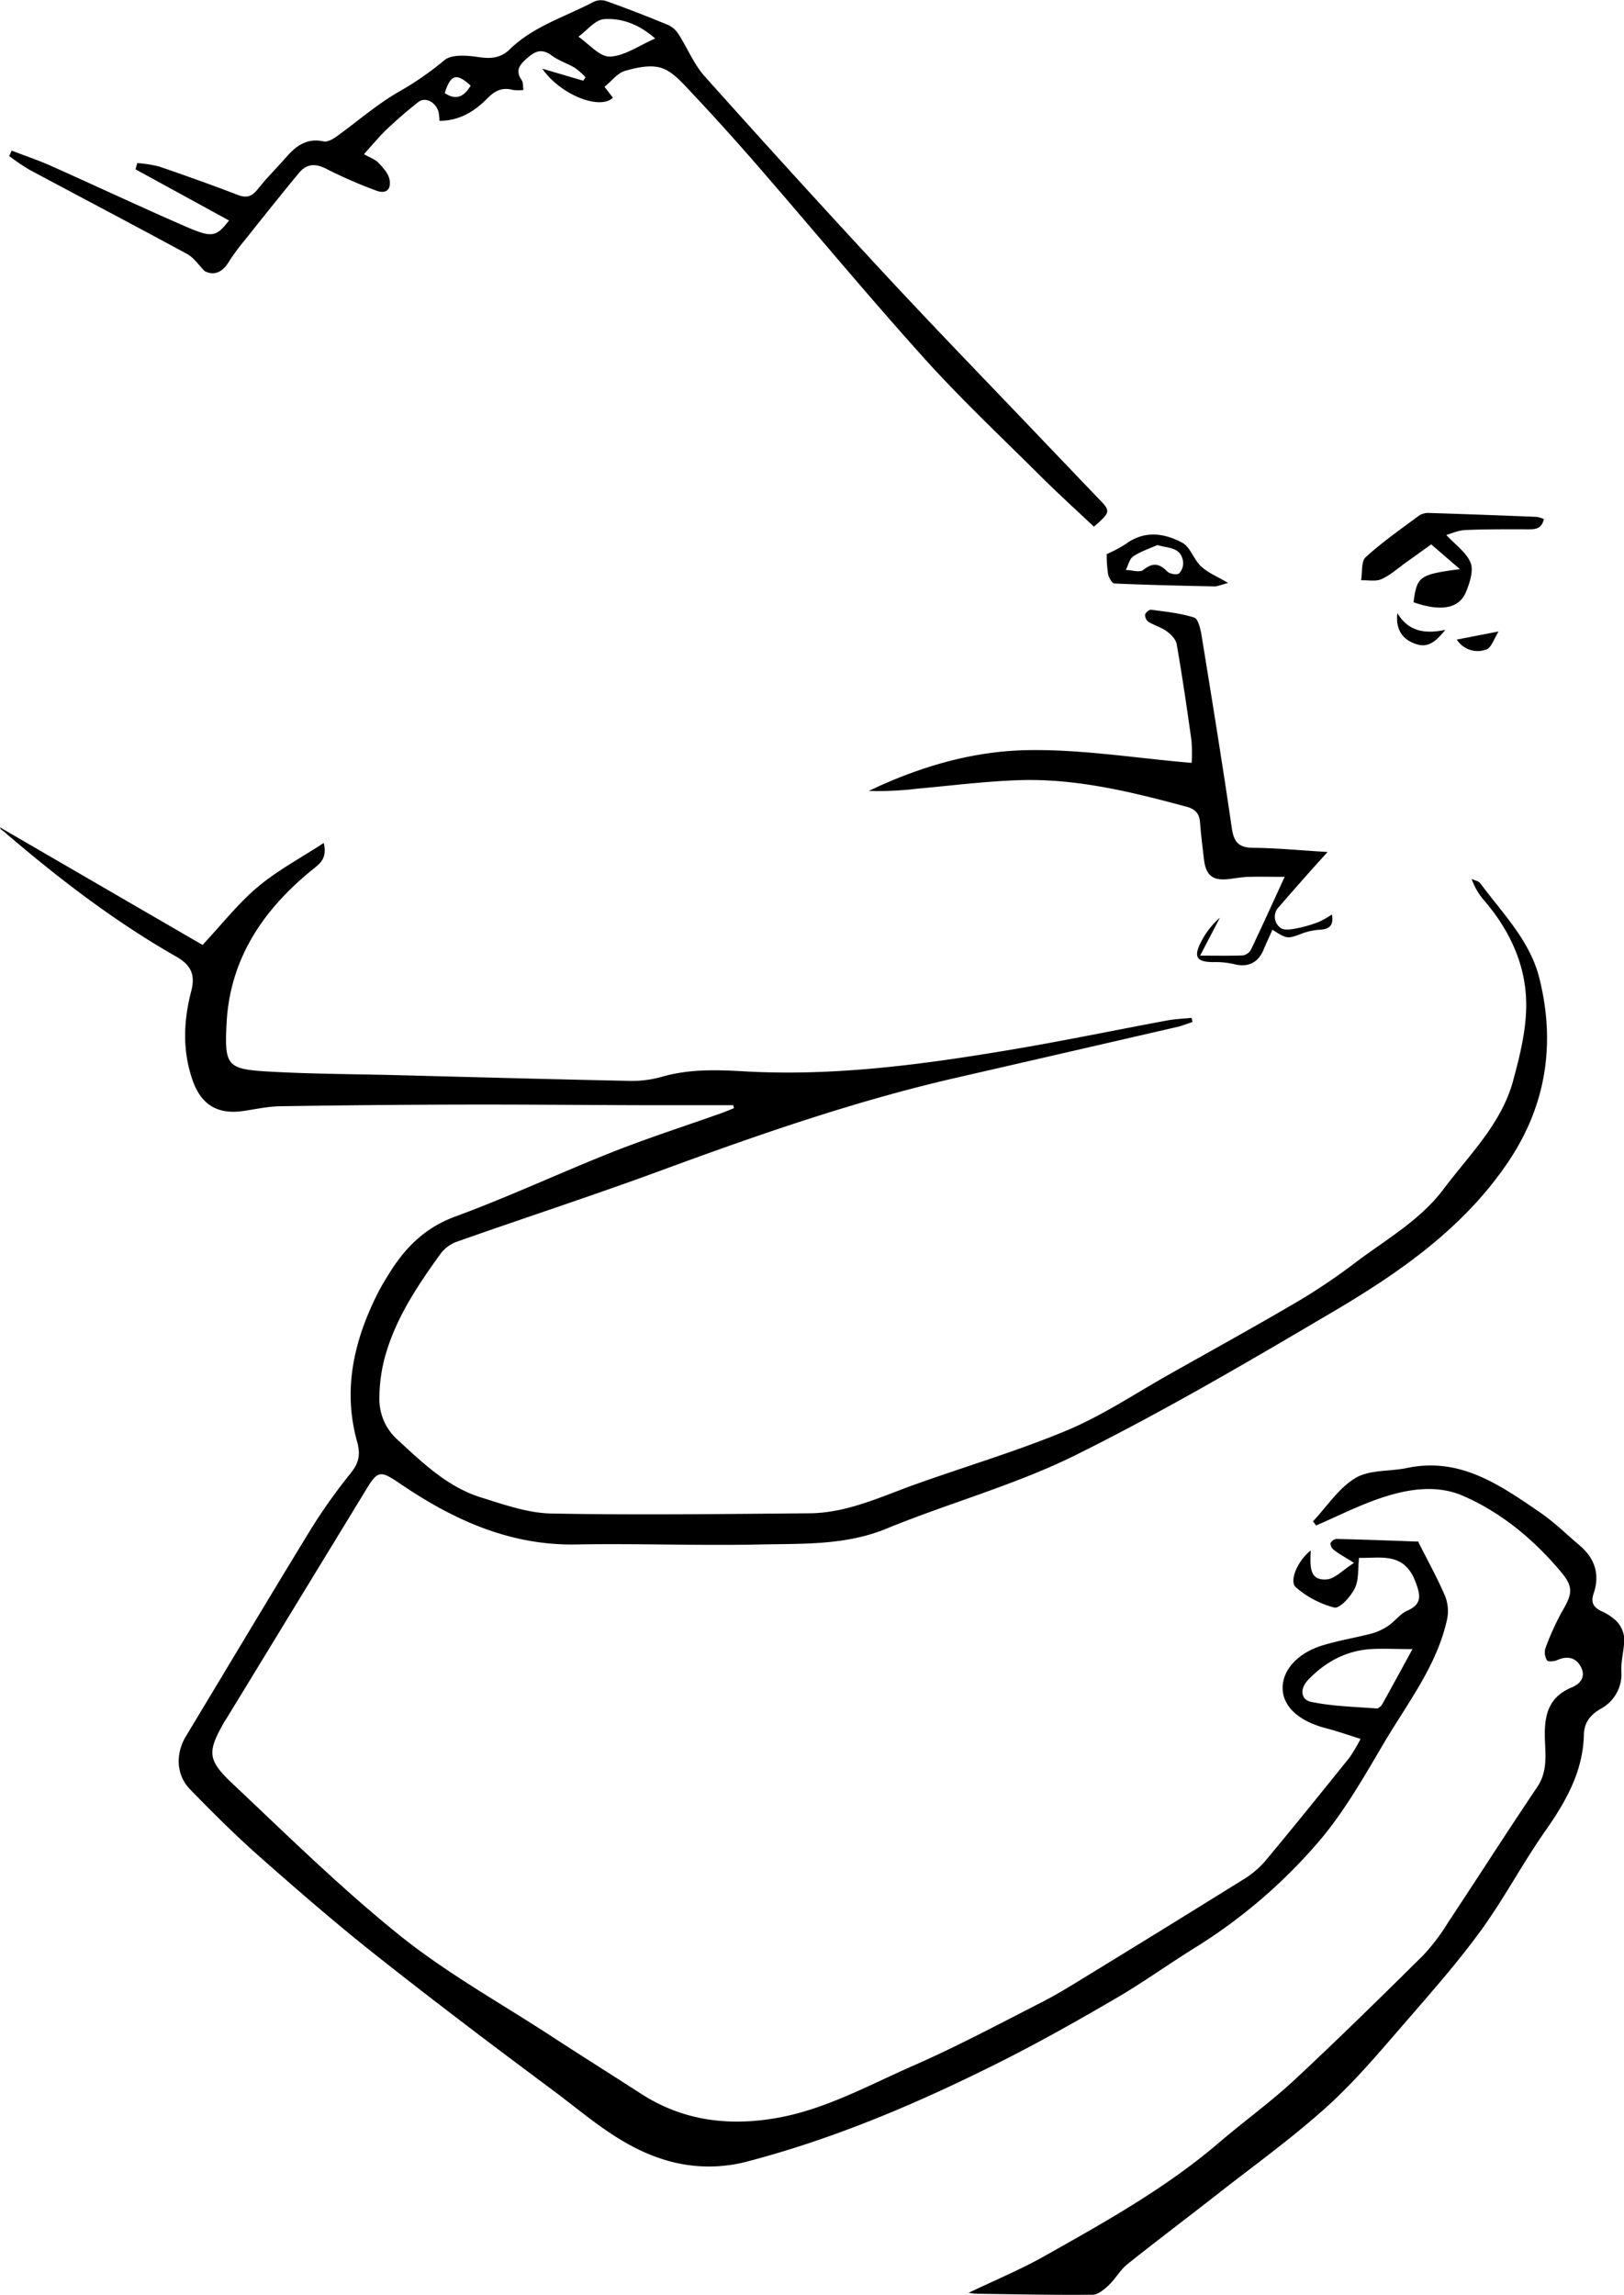 <svg xmlns="http://www.w3.org/2000/svg" viewBox="0 0 476.17 672.98"><title>Hare</title><g id="Layer_2" data-name="Layer 2"><g id="Layer_1-2" data-name="Layer 1"><g id="rMLWnM.tif"><path d="M215,324.06c-8.94,0-17.87,0-26.8,0-17.46-.05-34.93-.22-52.39-.18q-26.87.06-53.74.49c-3.58.06-7.16.87-10.74,1.39-7.56,1.11-12.4-1.87-14.89-9.1-3-8.66-2.62-17.43-.36-26.07,1.29-5-.25-7.73-4.49-10.15C33.4,270.07,16.93,257.37,1.11,243.8c-.43-.37-1-.53-1.11-1.2l59.39,34.47c5.68-6.07,10.42-12.15,16.18-17s12.55-8.45,19.35-12.9c1.07,4.53-1.06,6-3.27,7.78-14.35,11.65-24.2,26-25.21,45-.66,12.64.1,13.55,12.54,14.26,12,.68,23.94.72,35.91,1,23.24.6,46.49,1.24,69.73,1.72a31.88,31.88,0,0,0,9.43-1.2c7.95-2.29,15.93-2.07,24.07-1.6,26.44,1.52,52.52-2,78.49-6.37,15.24-2.56,30.38-5.72,45.58-8.54,2.36-.44,4.78-.52,7.17-.77l.31,1.2c-1.37.46-2.71,1-4.11,1.37q-33,7.61-65.92,15.16c-29.21,6.75-57.44,16.58-85.54,26.92-20,7.38-40.38,14-60.53,21.12A10.56,10.56,0,0,0,128.9,368c-6.94,9.63-13.49,19.53-16.39,31.25a47.44,47.44,0,0,0-1.27,10.7,16,16,0,0,0,5.42,12.29C124,429,131.24,436,141,439.06c6.72,2.09,13.69,4.58,20.59,4.72,25.24.48,50.5.14,75.76-.06,10.94-.09,20.72-4.77,30.77-8.39,15-5.38,30.28-9.87,44.9-16,10.57-4.46,20.27-11,30.33-16.64,12.71-7.15,25.47-14.19,38-21.58a179.26,179.26,0,0,0,16.46-11.2c8.87-6.65,18.68-12.21,25.5-21.31,7.51-10,16.82-19,20.28-31.47,2-7.32,3.92-15,3.91-22.5,0-11.4-4.67-21.59-12.12-30.36a19.2,19.2,0,0,1-3.89-6.56c.87.42,2.05.61,2.56,1.3,6.5,8.79,14.54,16.79,17.29,27.75,4.84,19.32,2,37.56-9.3,54.19-13,19.16-31.56,32.09-51,43.56-24.87,14.68-49.84,29.33-75.68,42.15-17.65,8.75-37,14-55.3,21.5-12.08,5-24.6,4.43-37,4.7-18.06.39-36.14-.33-54.21,0-19.45.33-36-7.27-51.53-17.82-5.76-3.91-6.53-4-10,1.78l-40.86,67c-.23.37-.5.71-.71,1.09-4.92,8.69-5,11,2.14,17.81,16.17,15.23,32.05,30.89,49.33,44.78,13.68,11,29.24,19.64,44,29.26,8.84,5.76,17.78,11.37,26.64,17.09,12.32,8,25.74,9.65,39.93,7.16s26.88-9.58,39.93-15.3c12.8-5.61,25.18-12.22,37.65-18.59,5-2.56,9.79-5.57,14.58-8.51q22.16-13.56,44.22-27.28a27.77,27.77,0,0,0,6.63-5.45c8.43-10.08,16.67-20.33,24.91-30.57a49,49,0,0,0,3.22-5.45c-3.74-1.16-6.94-2.3-10.21-3.14-7.66-2-12.36-6.09-12.63-11.34-.28-5.51,4.28-10.73,11.92-13,4.67-1.42,9.53-2.18,14.25-3.43a16.47,16.47,0,0,0,4.9-2.33c1.89-1.29,3.35-3.39,5.38-4.3,4.5-2,4-4.54,2.47-8.54-3.31-8.87-10.41-6.81-16.53-7-.37,3.16,0,6.43-1.25,8.94s-4.42,6-6,5.63A27.76,27.76,0,0,1,380,465.45c-2.11-1.74.38-7.72,4.31-10.83-.08,4-.76,8.88,4.64,8.49,2.48-.18,4.78-2.78,8.07-4.85-2.79-1.75-4.39-2.63-5.83-3.72a2.74,2.74,0,0,1-1.1-2,2.28,2.28,0,0,1,1.78-1.3c8,.18,16.07.49,24.1.78.13,0,.25.14-.25-.17,2.89,5.74,5.72,10.83,8,16.15a12,12,0,0,1,.56,6.88c-3,13.57-11.56,24.45-18.44,36.09-5.64,9.56-11.19,19.36-18.21,27.87a156.17,156.17,0,0,1-37.91,32.66c-7.47,4.68-14.65,9.83-22.25,14.27-10.71,6.26-21.53,12.38-32.6,18-24.12,12.2-48.9,22.91-75.11,29.84a44.1,44.1,0,0,1-25.88-.64c-12.46-4.08-21.65-12.53-31.66-20-17.5-13-34.91-26.18-52-39.7-11.67-9.23-22.92-19-34.08-28.85-7.1-6.28-13.84-13-20.45-19.8-4.1-4.24-4.22-10.48-1.18-15.52,12.25-20.29,24.37-40.66,36.74-60.88A164.67,164.67,0,0,1,102.79,432c2.34-2.94,3-5.29,1.94-9.2-4.33-15.44-.91-30,6.23-44,1.05-2.05,2.28-4,3.52-6,4.66-7.32,10.38-12.92,19-16.09,15.59-5.72,30.68-12.81,46.13-18.93,10.45-4.13,21.17-7.58,31.76-11.34,1.29-.46,2.55-1,3.83-1.51ZM414.15,483.54c-4.72,0-8.55-.22-12.34,0-7.23.52-13.26,3.8-18.24,9-2.48,2.58-2.28,5.83.94,6.49,6.25,1.29,12.75,1.42,19.15,1.92.52,0,1.31-.7,1.63-1.27C408.15,494.57,410.94,489.41,414.15,483.54Z"/><path d="M284,672.29c7.93-3.8,15.53-6.95,22.65-11,17.59-9.91,35.25-19.75,50.72-33,7.24-6.19,15-11.79,22-18.26,12.87-12,25.41-24.31,37.9-36.68a59.55,59.55,0,0,0,7.32-9.66c8.77-13.23,17.32-26.62,26.19-39.79,3.34-5,2.16-10.44,2.17-15.54,0-6.57,1.8-11.07,7.95-13.61,2.87-1.19,4.1-3.46,2.49-6.25-1.49-2.58-4-3-6.78-1.74-.89.4-2.73.54-3,.1a4.51,4.51,0,0,1-.5-3.53,78.36,78.36,0,0,1,5-11c2.93-5,3.26-7-.34-11.34-8-9.55-17.53-17.49-28.87-22.42-8-3.46-16.83-1.87-25,1-6.15,2.18-12,5.12-18,7.72l-.93-1.21c4.1-4.35,7.55-9.77,12.49-12.72,4.14-2.47,10-1.86,15.1-2.93,15.55-3.27,27.24,5,38.95,13,4.15,2.84,7.79,6.44,11.65,9.71,4.44,3.75,6,8.48,4.13,14-.87,2.61-.23,4,2.1,5.2a15.12,15.12,0,0,1,4.67,3.1,8.31,8.31,0,0,1,2.18,4.85c.07,3.23-1,6.49-.85,9.71a11.51,11.51,0,0,1-6.1,11.07c-3,1.76-4.8,4-4.88,7.54-.25,10.9-5.35,19.74-11.43,28.41-6.54,9.33-11.88,19.5-18.55,28.73-6.56,9.06-14,17.54-21.32,26-7.68,8.81-15.18,17.91-23.81,25.74-10.21,9.27-21.51,17.37-32.4,25.91-8.75,6.86-17.65,13.54-26.34,20.49-2.1,1.68-3.46,4.25-5.43,6.12-1.33,1.25-3.14,2.82-4.75,2.83-11.27.12-22.54-.13-33.81-.28A22.81,22.81,0,0,1,284,672.29Z"/><path d="M320.74,154.43c-5.1-4.82-10.34-9.56-15.34-14.53-11.57-11.52-23.49-22.73-34.41-34.84-16.7-18.54-32.62-37.78-49-56.63q-9.66-11.13-19.77-21.86c-2.45-2.61-5.18-5.68-8.36-6.67s-7.22-.09-10.61.89c-2.16.62-3.85,2.9-6,4.67l2.46,3.17c-3.59,3.68-15.17-.57-20.71-8.49l12,3.52.69-1a21.83,21.83,0,0,0-3.07-2.73c-2.23-1.33-4.81-2.14-6.87-3.66-2.62-1.95-4.55-1.48-6.84.49s-4.1,3.67-1.91,6.81c.43.62.3,1.62.48,2.81a12.64,12.64,0,0,1-3.05,0c-3-.82-5.15.08-7.34,2.29-3.78,3.82-8.16,6.75-14.24,6.76a15.13,15.13,0,0,0-.28-2.69c-.88-2.86-3.91-4.4-5.9-2.83-3.18,2.49-6.24,5.14-9.17,7.91-2.27,2.16-4.27,4.62-6.78,7.37,1.66,1,3.21,1.48,4.22,2.53,1.34,1.39,2.87,3.06,3.25,4.84.61,2.86-.9,4.52-4,3.28A135.28,135.28,0,0,1,96,49.67c-3.39-1.83-6-1.78-8.4,1.1-5.41,6.57-10.72,13.21-16,19.86A60,60,0,0,0,67,76.91c-1.83,3-4.34,4-7,2.57-1.7-1.69-3.11-3.9-5.13-5C39.5,66.13,24,58,8.61,49.76a67.38,67.38,0,0,1-5.91-4l.72-1.6c3.83,1.48,7.74,2.79,11.49,4.46,13.31,5.94,26.5,12.15,39.87,17.95,7.47,3.24,8.7,2.82,12.37-1.92l-27.41-15,.5-1.83a37.54,37.54,0,0,1,6.39,1c7.78,2.66,15.53,5.43,23.21,8.38,2.7,1,4.17.24,5.84-1.86C78.27,52.07,81.27,49.13,84,46c2.91-3.36,6.13-5.59,10.94-4.53,1,.22,2.52-.58,3.52-1.29,6.34-4.53,12.26-9.8,19-13.57a90.59,90.59,0,0,0,12.89-9c2.27-1.82,6.95-1.32,10.39-.82s6.24.09,8.71-2.31c7-6.83,16.37-9.58,24.74-14a5,5,0,0,1,3.65-.13Q187,3.62,196,7.37A7.23,7.23,0,0,1,199,10.1c2.59,4.06,4.45,8.73,7.6,12.26Q233,51.9,260,81c15.25,16.4,30.86,32.47,46.31,48.68q7.63,8,15.29,16C325.79,149.92,325.81,150,320.74,154.43ZM192.11,11.3c-4.62-4.09-9.72-6.06-15-5.68-2.62.19-5,3.33-7.52,5.14,3.08,2.09,6.23,5.94,9.23,5.83C183.13,16.43,187.31,13.37,192.11,11.3ZM138,25.11c-4.19-3.8-5.84-3.32-7.6,2.18C133.83,29.59,136.13,28.23,138,25.11Z"/><path d="M390.51,268.14c.53,2.72-.29,4.26-3.35,4.46a18.19,18.19,0,0,0-5.07,1c-4.65,1.75-4.62,1.82-9-1-.87,2-1.77,3.86-2.57,5.8-1.66,4-4.7,5.38-8.92,4.24a24,24,0,0,0-5.94-.53c-4.61-.06-5.69-1.39-3.76-5.41a23.46,23.46,0,0,1,5.79-7.62l-5.81,11.12c5,0,8.88.1,12.7-.08a3.41,3.41,0,0,0,2.27-1.79c3.21-6.74,6.29-13.54,9.83-21.23-3.56,0-7-.08-10.49,0-2,.06-4,.43-6,.66-4.62.53-6.64-1.09-7.18-5.82-.42-3.59-.88-7.17-1.15-10.77-.19-2.71-1.48-4-4.12-4.67-16.08-4.34-32.25-8.3-49-7.74-9.94.33-19.85,1.6-29.77,2.49a94.38,94.38,0,0,1-14.22.66c14.6-7,30.15-11.61,46.1-11.95s32.07,2.34,48.55,3.73a46,46,0,0,0-.05-6.52c-1.31-9.45-2.7-18.88-4.33-28.27-.24-1.41-1.65-2.87-2.9-3.78-1.6-1.18-3.65-1.73-5.37-2.78a2.53,2.53,0,0,1-1-2.11c.12-.6,1.21-1.52,1.75-1.45,4.26.58,8.59,1,12.64,2.3,1.18.38,1.87,3.36,2.17,5.24,3.06,18.82,6.12,37.65,8.87,56.51.6,4.08,2,5.72,6.23,5.76,6.88.06,13.76.74,21.85,1.23-2.74,3-4.72,5.22-6.68,7.43q-3.86,4.35-7.66,8.75a4,4,0,0,0,.6,6.09c1,.81,3.23.39,4.83.09a37.67,37.67,0,0,0,6.46-1.91A26.83,26.83,0,0,0,390.51,268.14Z"/><path d="M414.46,176.59c1-7.61,1.69-8.13,13.59-9.71l-8.4-7.26c-2.43,1.74-4.95,3.56-7.47,5.35-2.34,1.67-4.52,3.68-7.09,4.83-1.71.76-4,.27-6,.34.39-2.3,0-5.51,1.32-6.75,4.89-4.45,10.36-8.27,15.68-12.22a4.86,4.86,0,0,1,2.86-.76c10.53.32,21.05.72,31.57,1.14a8.75,8.75,0,0,1,2.15.65c-.73,3.27-3,3-5.37,3-5.9,0-11.81-.05-17.71.22-2,.09-4,1-5.53,1.44,2.62,2.85,5.9,5.1,7.13,8.16.93,2.33-.26,5.9-1.36,8.57C427.83,178.48,422.42,179.39,414.46,176.59Z"/><path d="M324.49,162.47a38.63,38.63,0,0,0,5.54-2.93c5.52-4.09,11.32-3.26,16.68-.37C349,160.43,350,164,352.1,166s4.64,2.92,8,4.94c-2.17.54-3.08,1-4,1-9.77-.2-19.55-.42-29.31-.85-.7,0-1.67-1.69-1.89-2.72A39.41,39.41,0,0,1,324.49,162.47Zm14.84-2.65c-2.37,1.07-4.92,1.88-7.05,3.32-1.11.75-1.48,2.6-2.18,4,1.73,0,4,.81,5.08,0,2.77-2.22,4.7-2,7.06.42.7.72,2.82,1.09,3.48.57a4.34,4.34,0,0,0,1.15-3.6C346.14,160.4,342.73,160.79,339.33,159.82Z"/><path d="M423.78,184.69c-2.36,2.89-4.7,5.36-8.32,4.25-4-1.24-6.33-4.05-5.75-9.15C413.1,185.36,418,185.88,423.78,184.69Z"/><path d="M427.15,187.53l12.25-2.37c-1.33,2.06-2.12,4.82-3.61,5.28A7.22,7.22,0,0,1,427.15,187.53Z"/></g></g></g></svg>